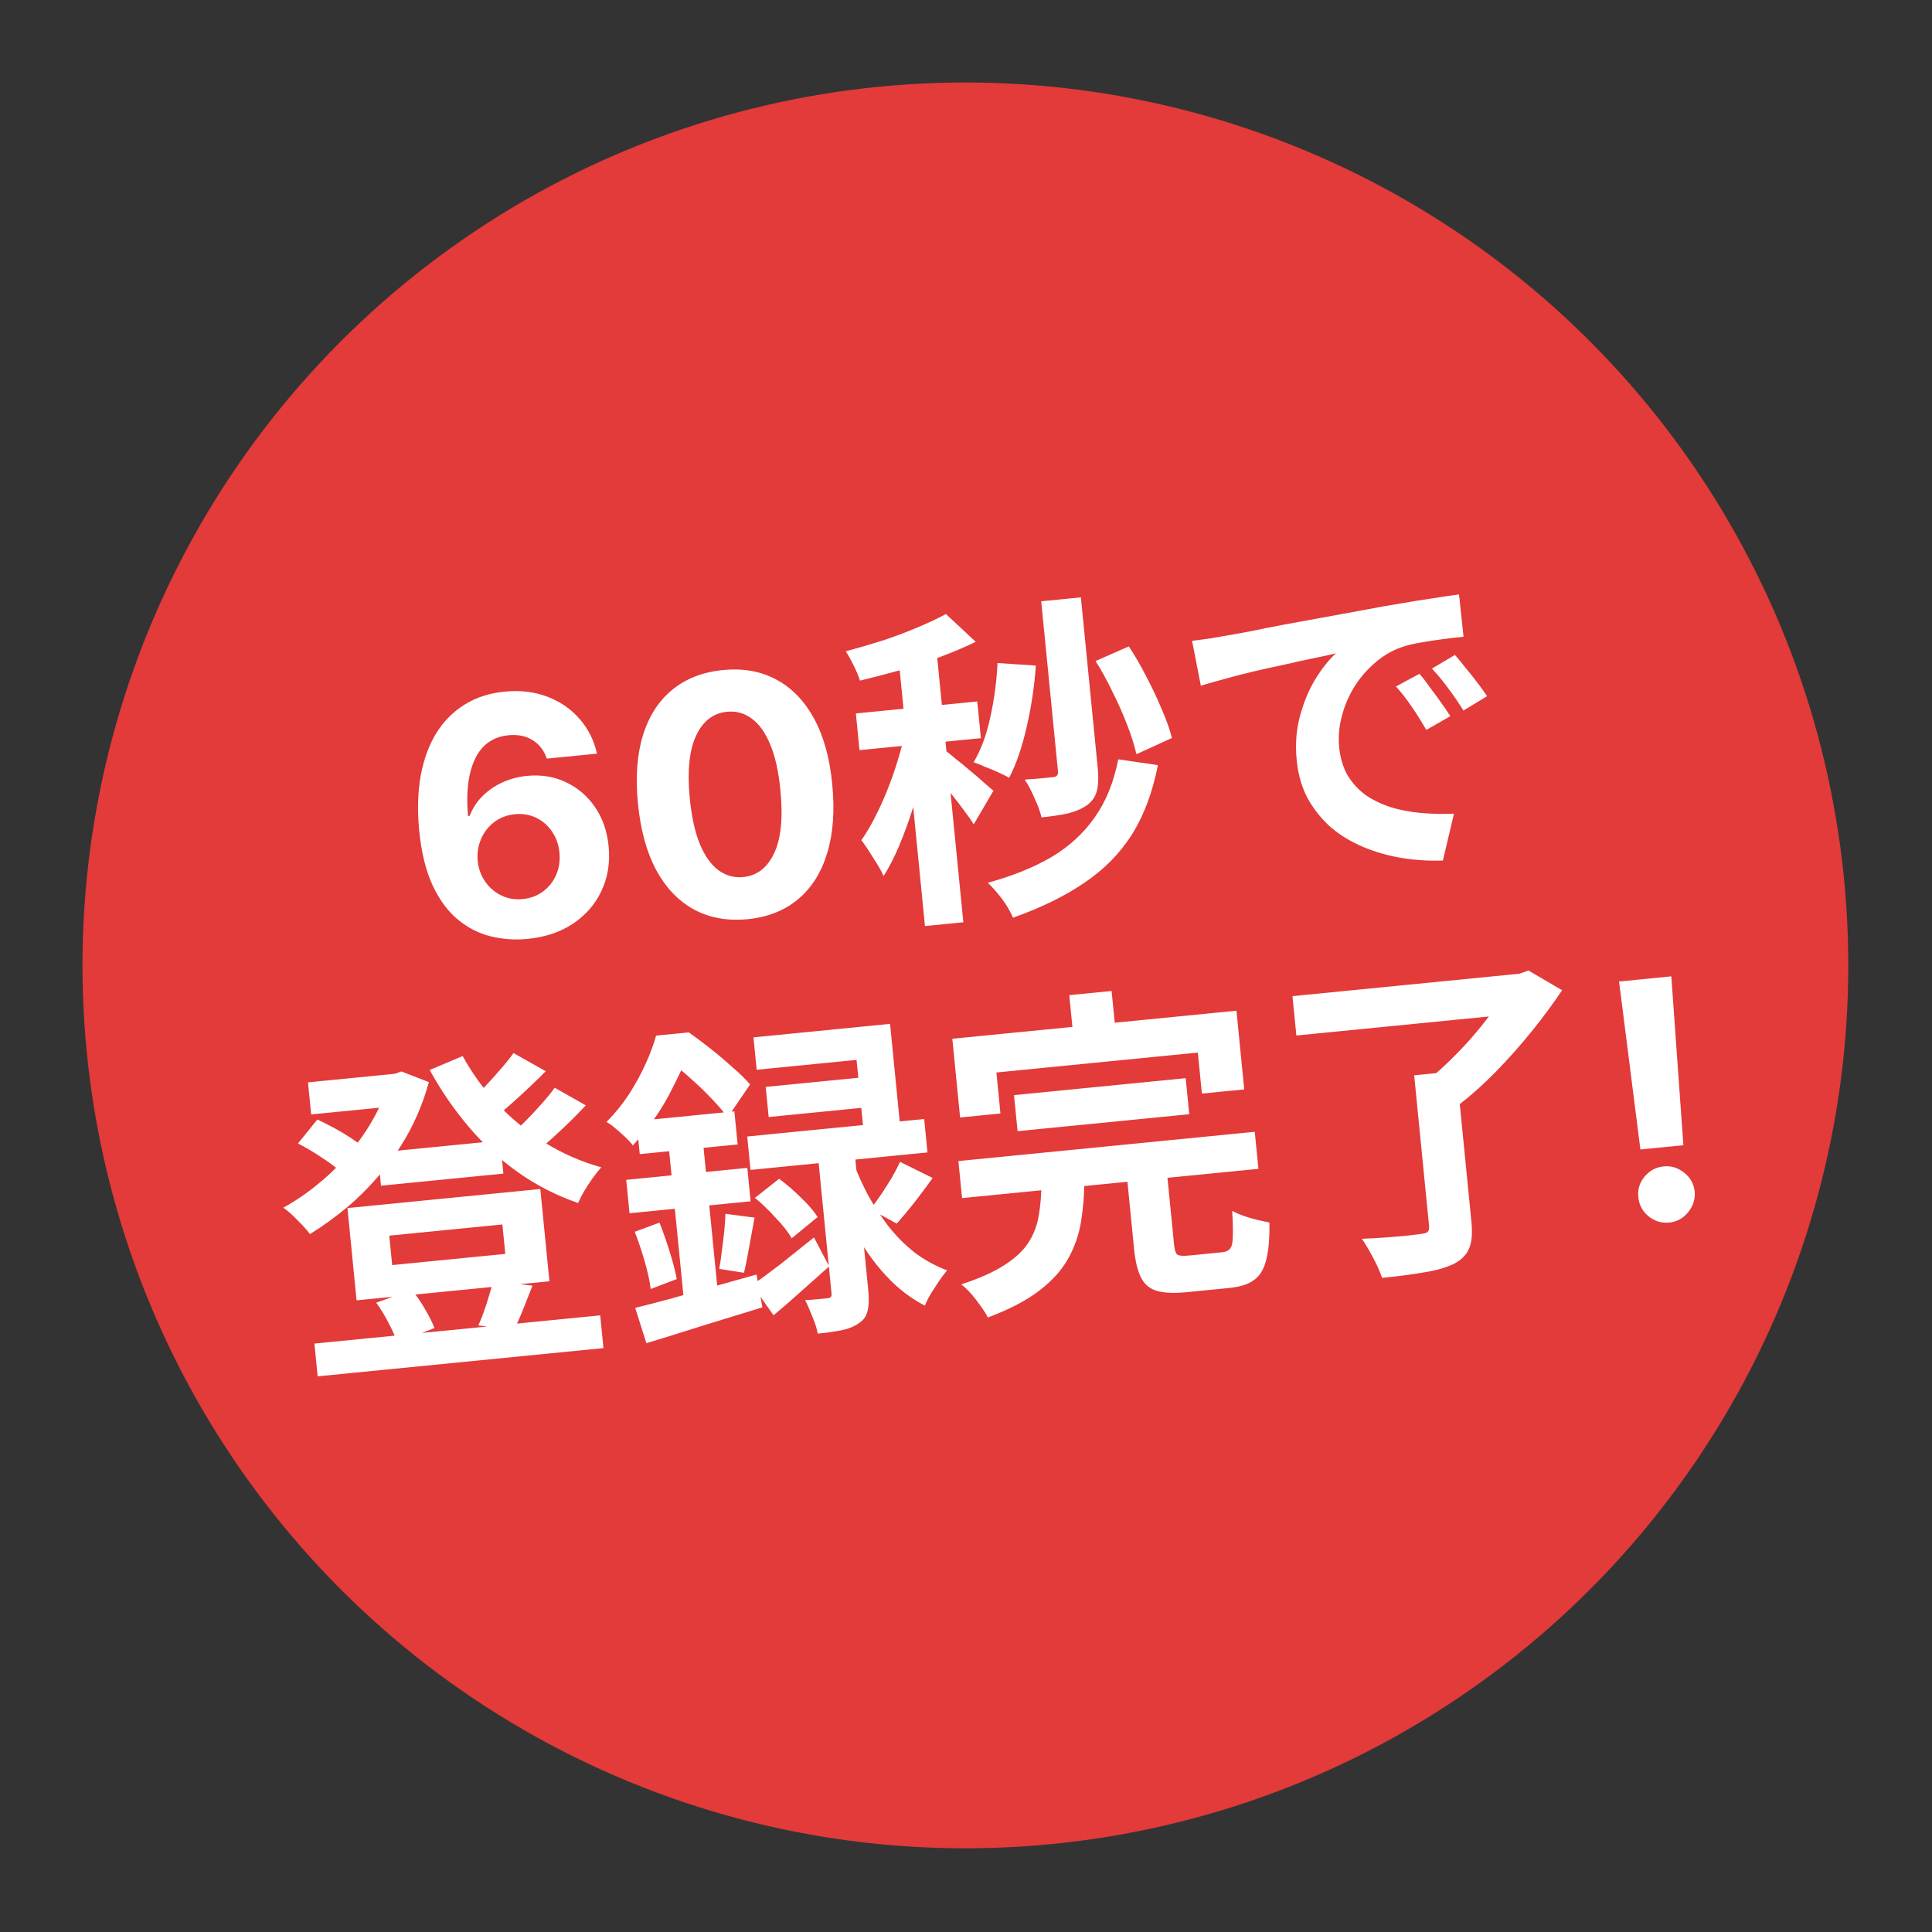 <svg width="93" height="93" viewBox="0 0 93 93" fill="none" xmlns="http://www.w3.org/2000/svg">
<rect x="0" y="0" width="93" height="93" fill="#333333" stroke="none"/>
<circle cx="46.471" cy="46.471" r="42.5" transform="rotate(-5.641 46.471 46.471)" fill="#E33A3A"/>
<path d="M25.364 45.199C24.768 45.254 24.183 45.211 23.61 45.07C23.04 44.928 22.515 44.658 22.034 44.26C21.553 43.862 21.149 43.312 20.821 42.61C20.496 41.908 20.282 41.027 20.177 39.968C20.085 38.995 20.11 38.115 20.253 37.328C20.4 36.537 20.652 35.854 21.01 35.278C21.372 34.702 21.827 34.245 22.377 33.91C22.925 33.57 23.558 33.365 24.274 33.294C25.047 33.218 25.744 33.301 26.366 33.544C26.987 33.783 27.502 34.142 27.91 34.619C28.323 35.096 28.599 35.649 28.737 36.279L26.322 36.517C26.188 36.123 25.959 35.826 25.635 35.626C25.311 35.426 24.926 35.348 24.481 35.392C23.727 35.466 23.187 35.851 22.86 36.545C22.536 37.239 22.426 38.151 22.53 39.278L22.609 39.271C22.749 38.91 22.953 38.595 23.224 38.325C23.497 38.05 23.816 37.831 24.18 37.665C24.548 37.496 24.943 37.39 25.365 37.348C26.051 37.281 26.678 37.382 27.245 37.654C27.812 37.921 28.278 38.321 28.643 38.852C29.007 39.383 29.225 40.01 29.297 40.734C29.374 41.518 29.26 42.233 28.955 42.88C28.653 43.527 28.194 44.055 27.576 44.467C26.961 44.874 26.224 45.118 25.364 45.199ZM25.163 43.278C25.54 43.24 25.868 43.117 26.148 42.906C26.428 42.696 26.638 42.428 26.777 42.102C26.916 41.776 26.966 41.421 26.929 41.036C26.891 40.652 26.772 40.315 26.572 40.027C26.376 39.738 26.122 39.517 25.81 39.365C25.498 39.214 25.154 39.156 24.777 39.194C24.494 39.221 24.237 39.3 24.006 39.429C23.779 39.558 23.585 39.726 23.422 39.932C23.264 40.138 23.146 40.371 23.069 40.63C22.991 40.885 22.966 41.152 22.994 41.431C23.031 41.804 23.149 42.137 23.349 42.429C23.553 42.721 23.811 42.945 24.123 43.1C24.44 43.256 24.786 43.315 25.163 43.278ZM35.981 44.247C35.008 44.34 34.148 44.183 33.4 43.777C32.656 43.371 32.05 42.736 31.584 41.873C31.122 41.008 30.831 39.943 30.709 38.676C30.584 37.413 30.665 36.319 30.95 35.392C31.239 34.465 31.709 33.736 32.361 33.203C33.016 32.666 33.828 32.35 34.797 32.255C35.766 32.159 36.622 32.31 37.365 32.709C38.112 33.107 38.718 33.732 39.183 34.585C39.648 35.433 39.941 36.489 40.061 37.752C40.187 39.023 40.106 40.127 39.818 41.065C39.533 42.003 39.066 42.744 38.416 43.288C37.765 43.831 36.954 44.151 35.981 44.247ZM35.781 42.218C36.444 42.152 36.941 41.766 37.271 41.06C37.601 40.353 37.698 39.333 37.562 37.999C37.475 37.121 37.313 36.399 37.074 35.832C36.839 35.265 36.543 34.851 36.186 34.59C35.833 34.328 35.436 34.218 34.995 34.262C34.335 34.327 33.84 34.709 33.51 35.408C33.179 36.106 33.077 37.114 33.203 38.43C33.291 39.319 33.453 40.053 33.688 40.631C33.928 41.205 34.226 41.625 34.584 41.89C34.941 42.152 35.34 42.261 35.781 42.218ZM50.12 28.944L52.03 28.755L52.843 36.987C52.885 37.412 52.872 37.767 52.804 38.052C52.735 38.338 52.576 38.573 52.327 38.759C52.076 38.933 51.768 39.066 51.401 39.156C51.045 39.234 50.622 39.297 50.134 39.345C50.076 39.083 49.965 38.777 49.802 38.429C49.649 38.069 49.49 37.769 49.327 37.527C49.626 37.509 49.902 37.487 50.157 37.462C50.422 37.435 50.603 37.417 50.698 37.408C50.868 37.391 50.945 37.303 50.929 37.144L50.12 28.944ZM48.017 31.917L49.862 32.04C49.791 33.055 49.642 34.045 49.416 35.011C49.2 35.964 48.921 36.774 48.579 37.441C48.454 37.367 48.285 37.282 48.072 37.185C47.858 37.088 47.64 36.997 47.417 36.912C47.204 36.815 47.02 36.742 46.865 36.693C47.215 36.112 47.482 35.395 47.666 34.54C47.859 33.674 47.976 32.8 48.017 31.917ZM52.735 31.821L54.337 31.116C54.639 31.569 54.924 32.06 55.191 32.591C55.467 33.111 55.711 33.628 55.922 34.143C56.144 34.646 56.307 35.107 56.413 35.525L54.705 36.305C54.61 35.886 54.462 35.418 54.261 34.902C54.059 34.375 53.825 33.846 53.558 33.315C53.3 32.773 53.026 32.274 52.735 31.821ZM53.829 36.552L55.738 36.83C55.481 38.142 55.061 39.26 54.477 40.186C53.893 41.101 53.127 41.874 52.182 42.503C51.248 43.142 50.108 43.699 48.762 44.175C48.649 43.897 48.474 43.598 48.239 43.278C48.005 42.969 47.776 42.708 47.551 42.494C48.761 42.16 49.792 41.742 50.642 41.24C51.492 40.727 52.18 40.092 52.705 39.332C53.241 38.572 53.616 37.645 53.829 36.552ZM43.196 31.123L45.043 30.941L46.372 44.395L44.525 44.578L43.196 31.123ZM41.199 34.343L47.042 33.766L47.217 35.533L41.373 36.11L41.199 34.343ZM43.658 34.824L44.82 35.191C44.728 35.779 44.606 36.391 44.455 37.028C44.303 37.665 44.13 38.298 43.935 38.928C43.739 39.548 43.524 40.137 43.289 40.696C43.055 41.255 42.804 41.746 42.535 42.169C42.412 41.903 42.243 41.609 42.029 41.287C41.825 40.953 41.636 40.672 41.464 40.442C41.708 40.097 41.942 39.699 42.166 39.248C42.399 38.785 42.613 38.298 42.809 37.785C43.005 37.273 43.174 36.763 43.317 36.256C43.46 35.749 43.574 35.271 43.658 34.824ZM45.534 29.558L46.968 30.895C46.447 31.15 45.87 31.395 45.24 31.629C44.609 31.862 43.96 32.077 43.293 32.271C42.636 32.454 42.004 32.618 41.397 32.764C41.333 32.556 41.235 32.319 41.101 32.053C40.967 31.777 40.837 31.544 40.711 31.352C41.285 31.199 41.868 31.029 42.461 30.842C43.063 30.643 43.626 30.432 44.151 30.209C44.686 29.984 45.147 29.767 45.534 29.558ZM45.526 36.15C45.628 36.215 45.785 36.339 45.996 36.522C46.217 36.693 46.45 36.884 46.696 37.096C46.953 37.306 47.181 37.504 47.382 37.687C47.581 37.861 47.727 37.986 47.821 38.062L46.871 39.683C46.756 39.491 46.606 39.275 46.422 39.036C46.248 38.796 46.057 38.547 45.849 38.289C45.652 38.03 45.457 37.786 45.263 37.559C45.068 37.321 44.899 37.129 44.755 36.982L45.526 36.15ZM57.382 30.847C57.699 30.805 58.001 30.765 58.286 30.726C58.571 30.676 58.787 30.639 58.934 30.614C59.261 30.56 59.661 30.488 60.135 30.399C60.618 30.297 61.154 30.191 61.743 30.079C62.343 29.966 62.98 29.85 63.654 29.73C64.328 29.609 65.028 29.481 65.755 29.345C66.301 29.238 66.844 29.141 67.382 29.056C67.93 28.959 68.447 28.876 68.933 28.806C69.429 28.725 69.862 28.661 70.232 28.614L70.45 30.65C70.163 30.678 69.834 30.716 69.464 30.764C69.094 30.811 68.724 30.869 68.356 30.937C67.997 30.994 67.678 31.074 67.399 31.177C66.933 31.351 66.509 31.613 66.126 31.961C65.741 32.3 65.415 32.691 65.148 33.135C64.891 33.568 64.701 34.032 64.578 34.526C64.454 35.01 64.416 35.49 64.463 35.968C64.515 36.488 64.65 36.941 64.871 37.327C65.101 37.701 65.389 38.015 65.736 38.27C66.092 38.514 66.497 38.71 66.951 38.858C67.404 38.995 67.885 39.087 68.393 39.133C68.912 39.178 69.444 39.19 69.989 39.169L69.456 41.424C68.783 41.447 68.12 41.406 67.466 41.299C66.823 41.191 66.21 41.016 65.629 40.773C65.048 40.53 64.529 40.217 64.073 39.833C63.627 39.438 63.254 38.976 62.956 38.448C62.667 37.909 62.488 37.294 62.42 36.604C62.344 35.84 62.397 35.127 62.578 34.466C62.759 33.794 63.006 33.202 63.319 32.689C63.643 32.164 63.972 31.751 64.306 31.45C64.013 31.522 63.657 31.6 63.236 31.684C62.827 31.767 62.381 31.865 61.899 31.977C61.426 32.077 60.944 32.184 60.451 32.297C59.958 32.41 59.483 32.532 59.024 32.663C58.575 32.782 58.168 32.897 57.804 33.008L57.382 30.847ZM68.327 32.435C68.484 32.613 68.65 32.827 68.824 33.078C69.009 33.317 69.188 33.562 69.363 33.812C69.537 34.052 69.687 34.273 69.814 34.475L68.658 35.136C68.412 34.71 68.177 34.337 67.952 34.016C67.738 33.694 67.487 33.37 67.197 33.045L68.327 32.435ZM70.038 31.527C70.195 31.704 70.365 31.913 70.55 32.151C70.744 32.379 70.933 32.617 71.119 32.867C71.303 33.106 71.458 33.321 71.584 33.512L70.447 34.203C70.193 33.8 69.948 33.444 69.714 33.134C69.491 32.824 69.229 32.507 68.929 32.183L70.038 31.527ZM18.183 55.483L24.074 54.902L24.231 56.494L18.34 57.076L18.183 55.483ZM15.135 64.675L28.892 63.317L29.048 64.893L15.291 66.252L15.135 64.675ZM14.826 52.101L19.284 51.661L19.437 53.205L14.978 53.645L14.826 52.101ZM18.679 51.721L19.013 51.687L19.324 51.576L20.645 52.089C20.424 52.893 20.124 53.657 19.746 54.38C19.366 55.093 18.922 55.759 18.415 56.377C17.908 56.995 17.358 57.559 16.766 58.067C16.172 58.565 15.557 59.012 14.92 59.407C14.784 59.217 14.585 58.995 14.324 58.742C14.073 58.478 13.844 58.275 13.637 58.135C14.206 57.822 14.759 57.446 15.294 57.007C15.84 56.567 16.339 56.078 16.789 55.541C17.251 55.002 17.645 54.438 17.973 53.848C18.311 53.257 18.557 52.66 18.712 52.055L18.679 51.721ZM22.273 50.835C22.719 51.659 23.278 52.429 23.949 53.145C24.63 53.861 25.394 54.482 26.239 55.009C27.095 55.536 27.997 55.929 28.944 56.189C28.819 56.33 28.68 56.505 28.529 56.712C28.388 56.909 28.253 57.115 28.124 57.331C28.005 57.536 27.906 57.728 27.827 57.907C26.807 57.558 25.853 57.073 24.967 56.453C24.091 55.833 23.295 55.102 22.58 54.261C21.864 53.421 21.232 52.503 20.684 51.506L22.273 50.835ZM14.345 55.043L15.276 53.889C15.523 54.004 15.782 54.134 16.054 54.279C16.325 54.424 16.581 54.575 16.822 54.734C17.074 54.891 17.276 55.042 17.43 55.188L16.462 56.457C16.237 56.244 15.918 56.002 15.506 55.732C15.104 55.461 14.717 55.231 14.345 55.043ZM24.719 50.69L26.269 51.566C25.86 51.981 25.429 52.394 24.976 52.803C24.534 53.211 24.124 53.562 23.746 53.857L22.527 53.077C22.764 52.871 23.019 52.632 23.292 52.358C23.564 52.074 23.825 51.786 24.075 51.493C24.335 51.199 24.55 50.932 24.719 50.69ZM26.701 52.359L28.199 53.208C27.792 53.645 27.348 54.085 26.867 54.529C26.396 54.972 25.961 55.342 25.561 55.639L24.327 54.861C24.595 54.641 24.87 54.389 25.153 54.104C25.446 53.818 25.728 53.522 25.997 53.216C26.278 52.91 26.512 52.624 26.701 52.359ZM18.738 59.48L18.878 60.897L24.323 60.359L24.183 58.942L18.738 59.48ZM16.726 58.152L26.009 57.235L26.447 61.677L17.164 62.594L16.726 58.152ZM18.108 62.71L19.816 62.091C20.046 62.358 20.258 62.664 20.453 63.009C20.659 63.353 20.812 63.659 20.914 63.928L19.119 64.636C19.038 64.365 18.9 64.046 18.703 63.68C18.516 63.313 18.318 62.989 18.108 62.71ZM23.73 61.672L25.632 61.886C25.469 62.299 25.315 62.689 25.169 63.057C25.023 63.426 24.878 63.745 24.733 64.017L23.023 63.8C23.121 63.597 23.212 63.374 23.295 63.13C23.387 62.874 23.47 62.62 23.541 62.366C23.623 62.111 23.686 61.88 23.73 61.672ZM43.324 55.927L44.896 56.704C44.613 57.096 44.32 57.49 44.016 57.884C43.711 58.268 43.428 58.607 43.167 58.9L41.893 58.206C42.056 58.008 42.226 57.777 42.403 57.513C42.581 57.249 42.752 56.98 42.919 56.706C43.083 56.422 43.218 56.162 43.324 55.927ZM36.34 57.661L37.504 56.743C37.851 56.998 38.202 57.301 38.558 57.651C38.913 57.991 39.18 58.303 39.358 58.585L38.108 59.609C37.952 59.324 37.7 59.001 37.353 58.639C37.016 58.264 36.679 57.939 36.34 57.661ZM36.269 49.935L42.845 49.285L43.398 54.89L41.631 55.065L41.231 51.02L36.423 51.495L36.269 49.935ZM36.858 52.321L42.304 51.783L42.447 53.232L37.001 53.77L36.858 52.321ZM35.968 54.708L44.487 53.866L44.646 55.474L36.127 56.316L35.968 54.708ZM39.33 55.212L41.098 55.037L41.797 62.123C41.837 62.526 41.826 62.849 41.764 63.09C41.714 63.342 41.573 63.544 41.342 63.695C41.111 63.857 40.833 63.97 40.507 64.035C40.181 64.099 39.801 64.153 39.365 64.196C39.32 63.954 39.234 63.683 39.108 63.385C38.993 63.086 38.876 62.819 38.756 62.584C38.98 62.572 39.193 62.557 39.395 62.537C39.607 62.516 39.75 62.502 39.824 62.494C39.92 62.485 39.977 62.463 39.995 62.429C40.023 62.394 40.034 62.34 40.027 62.265L39.33 55.212ZM36.208 61.855C36.589 61.592 37.044 61.258 37.572 60.852C38.099 60.435 38.636 60.007 39.182 59.567L39.914 60.958C39.471 61.356 39.018 61.759 38.554 62.17C38.102 62.579 37.662 62.96 37.236 63.313L36.208 61.855ZM41.161 56.172C41.335 56.627 41.553 57.098 41.816 57.587C42.089 58.074 42.404 58.552 42.761 59.021C43.129 59.488 43.545 59.908 44.011 60.28C44.486 60.641 45.013 60.931 45.593 61.153C45.477 61.282 45.349 61.45 45.208 61.657C45.077 61.852 44.947 62.053 44.817 62.258C44.689 62.475 44.59 62.672 44.522 62.85C43.968 62.562 43.461 62.2 43 61.763C42.549 61.325 42.143 60.845 41.781 60.324C41.417 59.791 41.102 59.265 40.837 58.745C40.582 58.223 40.367 57.735 40.194 57.281L41.161 56.172ZM30.637 53.964L35.35 53.498L35.508 55.091L30.795 55.556L30.637 53.964ZM30.145 56.794L35.973 56.218L36.132 57.827L30.304 58.402L30.145 56.794ZM30.553 59.294L31.747 58.855C31.919 59.288 32.083 59.759 32.241 60.269C32.397 60.768 32.51 61.202 32.578 61.57L31.323 62.048C31.274 61.656 31.176 61.21 31.03 60.71C30.884 60.199 30.724 59.727 30.553 59.294ZM30.577 62.958C31.079 62.833 31.649 62.685 32.286 62.515C32.922 62.335 33.589 62.145 34.288 61.948C34.997 61.749 35.706 61.55 36.416 61.352L36.7 62.931C35.733 63.231 34.755 63.531 33.767 63.832C32.79 64.143 31.906 64.418 31.115 64.657L30.577 62.958ZM34.921 58.429L36.322 58.612C36.239 59.081 36.152 59.556 36.061 60.036C35.979 60.516 35.897 60.926 35.812 61.267L34.62 61.079C34.67 60.828 34.712 60.545 34.745 60.231C34.789 59.915 34.828 59.601 34.861 59.287C34.893 58.962 34.913 58.676 34.921 58.429ZM32.117 54.461L33.773 54.297L34.62 62.864L32.993 63.33L32.117 54.461ZM31.582 49.851L32.585 49.752L32.621 50.118L33.163 50.065L33.211 50.559C32.962 51.183 32.621 51.908 32.188 52.734C31.754 53.548 31.179 54.35 30.464 55.139C30.377 55.019 30.257 54.886 30.103 54.74C29.95 54.595 29.791 54.455 29.628 54.321C29.475 54.186 29.331 54.082 29.195 54.01C29.614 53.583 29.977 53.134 30.284 52.664C30.59 52.184 30.854 51.703 31.074 51.22C31.294 50.737 31.463 50.281 31.582 49.851ZM31.837 49.826L33.158 49.696C33.492 49.931 33.845 50.196 34.218 50.491C34.59 50.787 34.941 51.084 35.27 51.384C35.61 51.672 35.888 51.945 36.107 52.202L35.025 53.788C34.839 53.528 34.59 53.236 34.28 52.913C33.968 52.579 33.636 52.258 33.284 51.95C32.942 51.63 32.61 51.363 32.289 51.148L31.97 51.179L31.837 49.826ZM48.811 52.716L57.075 51.9L57.246 53.635L48.982 54.451L48.811 52.716ZM46.134 55.89L60.4 54.481L60.577 56.264L46.31 57.673L46.134 55.89ZM50.129 56.943L52.199 56.738C52.197 57.478 52.142 58.175 52.035 58.828C51.927 59.471 51.713 60.071 51.393 60.628C51.082 61.173 50.618 61.68 50 62.149C49.381 62.617 48.566 63.041 47.553 63.419C47.472 63.256 47.358 63.074 47.209 62.874C47.072 62.673 46.918 62.474 46.748 62.277C46.58 62.09 46.42 61.939 46.27 61.826C47.163 61.534 47.866 61.218 48.379 60.878C48.903 60.537 49.285 60.172 49.525 59.784C49.775 59.384 49.936 58.95 50.007 58.482C50.089 58.002 50.129 57.489 50.129 56.943ZM54.205 56.218L56.132 56.028L56.516 59.913C56.541 60.168 56.594 60.329 56.676 60.396C56.767 60.451 56.956 60.465 57.242 60.436C57.306 60.43 57.407 60.42 57.545 60.407C57.683 60.393 57.837 60.378 58.007 60.361C58.177 60.344 58.336 60.328 58.484 60.314C58.633 60.299 58.75 60.288 58.835 60.279C59.005 60.262 59.128 60.207 59.204 60.114C59.291 60.02 59.337 59.833 59.342 59.554C59.356 59.263 59.346 58.84 59.313 58.286C59.461 58.368 59.64 58.447 59.851 58.523C60.062 58.598 60.278 58.663 60.497 58.716C60.727 58.769 60.93 58.813 61.105 58.849C61.117 59.62 61.064 60.225 60.947 60.665C60.831 61.116 60.632 61.436 60.35 61.625C60.08 61.823 59.691 61.947 59.181 61.997C59.086 62.007 58.942 62.021 58.751 62.04C58.571 62.058 58.369 62.078 58.146 62.1C57.934 62.121 57.732 62.141 57.541 62.159C57.361 62.177 57.223 62.191 57.127 62.2C56.512 62.261 56.027 62.239 55.674 62.135C55.331 62.029 55.079 61.813 54.918 61.486C54.757 61.159 54.649 60.709 54.592 60.135L54.205 56.218ZM51.471 47.903L53.509 47.702L53.795 50.6L51.757 50.801L51.471 47.903ZM45.842 50.002L59.519 48.652L59.893 52.441L57.855 52.642L57.66 50.668L47.964 51.626L48.158 53.6L46.216 53.792L45.842 50.002ZM68.074 51.762L70.112 51.56L70.831 58.837C70.885 59.378 70.846 59.8 70.715 60.103C70.585 60.416 70.331 60.666 69.953 60.853C69.574 61.03 69.099 61.163 68.529 61.251C67.96 61.35 67.293 61.437 66.529 61.513C66.437 61.233 66.293 60.909 66.096 60.543C65.91 60.186 65.73 59.882 65.556 59.631C65.929 59.616 66.308 59.595 66.691 59.568C67.085 59.539 67.43 59.511 67.727 59.481C68.034 59.44 68.246 59.414 68.363 59.402C68.543 59.385 68.663 59.351 68.723 59.303C68.781 59.243 68.803 59.139 68.788 58.991L68.074 51.762ZM62.215 47.951L73.329 46.853L73.516 48.748L62.403 49.846L62.215 47.951ZM72.613 46.924L73.138 46.872L73.573 46.717L75.194 47.666C74.774 48.297 74.292 48.95 73.748 49.626C73.204 50.301 72.625 50.953 72.012 51.582C71.408 52.199 70.802 52.741 70.195 53.208C70.086 53.08 69.944 52.944 69.769 52.8C69.593 52.646 69.412 52.498 69.226 52.355C69.05 52.201 68.888 52.078 68.74 51.986C69.127 51.679 69.516 51.33 69.906 50.938C70.307 50.544 70.685 50.137 71.04 49.716C71.395 49.295 71.713 48.883 71.995 48.48C72.276 48.078 72.498 47.718 72.66 47.402L72.613 46.924ZM80.452 46.998L81.032 55.128L78.963 55.332L77.936 47.246L80.452 46.998ZM80.355 58.849C79.982 58.886 79.648 58.785 79.355 58.548C79.061 58.307 78.897 57.999 78.864 57.626C78.824 57.257 78.924 56.927 79.166 56.637C79.407 56.346 79.715 56.183 80.088 56.146C80.446 56.111 80.774 56.212 81.071 56.449C81.369 56.686 81.538 56.989 81.578 57.358C81.599 57.607 81.555 57.841 81.448 58.061C81.343 58.277 81.195 58.457 81.004 58.602C80.813 58.743 80.596 58.825 80.355 58.849Z" fill="white"/>
</svg>
